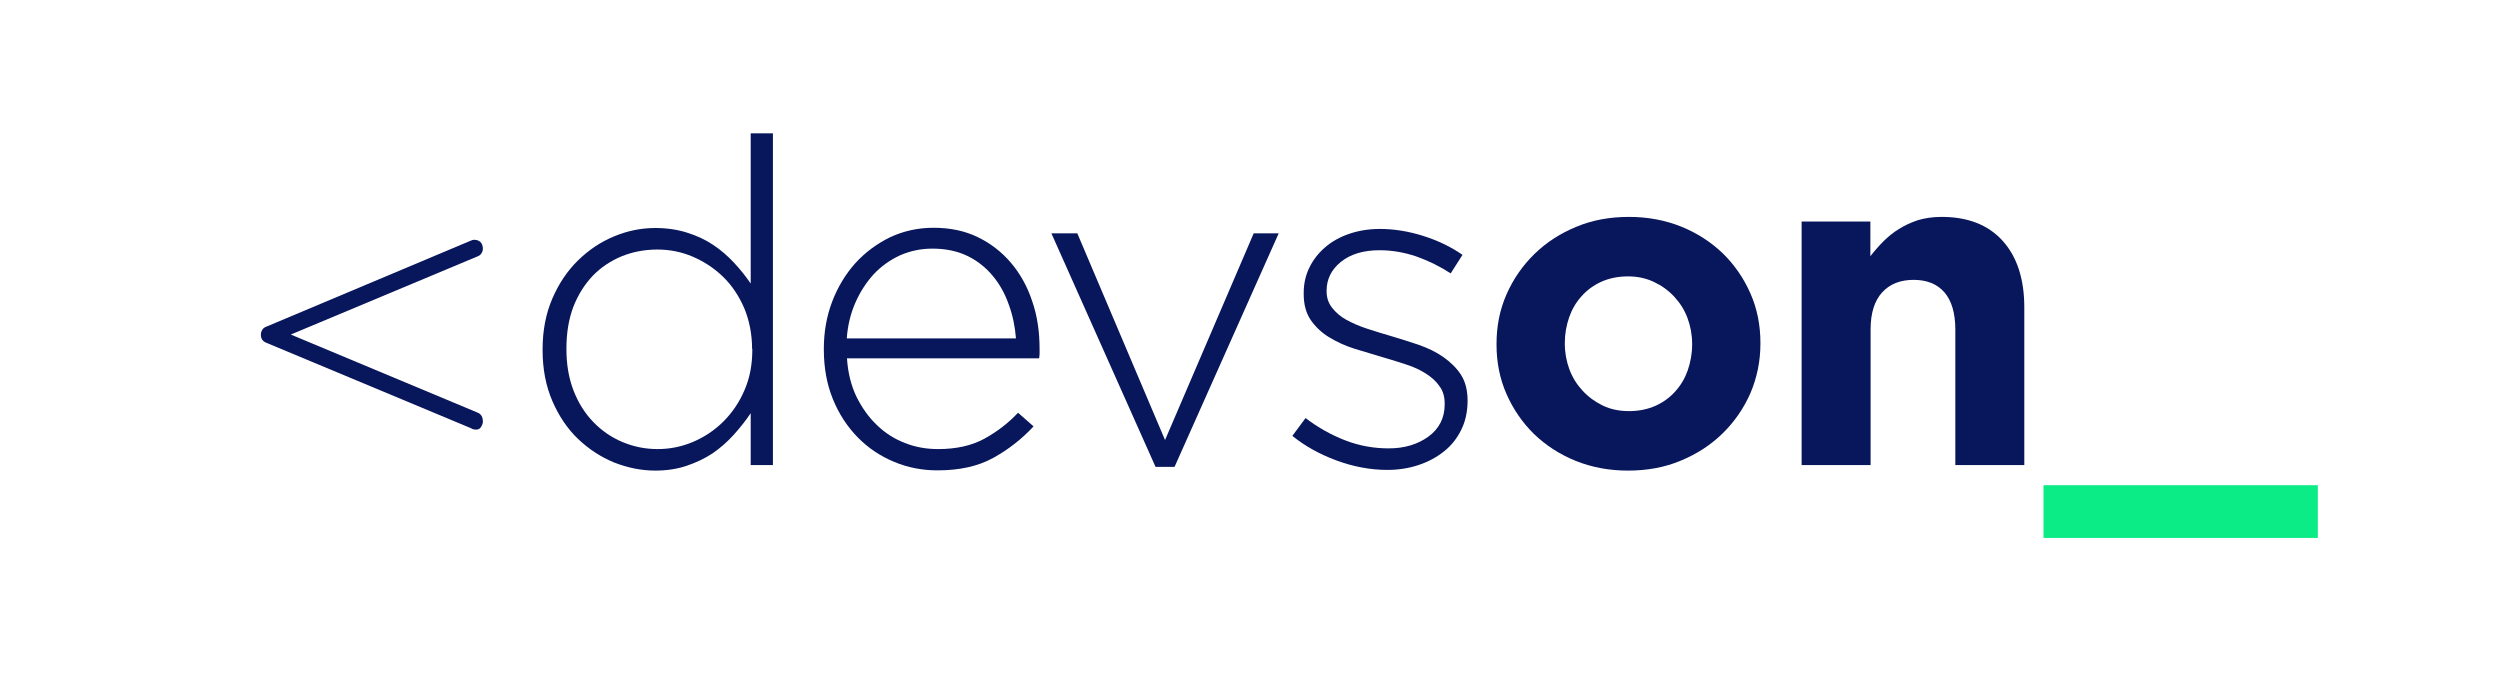<?xml version="1.0" encoding="utf-8"?>
<!-- Generator: Adobe Illustrator 25.2.1, SVG Export Plug-In . SVG Version: 6.00 Build 0)  -->
<svg version="1.1" id="Camada_1" xmlns="http://www.w3.org/2000/svg" xmlns:xlink="http://www.w3.org/1999/xlink" x="0px" y="0px"
	 viewBox="0 0 1080 300.5" style="enable-background:new 0 0 1080 300.5;" xml:space="preserve">
<style type="text/css">
	.st0{fill:#08165C;}
	.st1{fill:#0BEB86;}
</style>
<path class="st0" d="M324.3,200.9v-22.4c-2.2,3.3-4.7,6.4-7.4,9.4c-2.7,3-5.7,5.6-9,7.9c-3.3,2.2-7.1,4-11.2,5.4
	c-4.1,1.4-8.7,2.1-13.6,2.1c-6,0-11.9-1.2-17.8-3.5c-5.8-2.4-11-5.8-15.6-10.2c-4.6-4.4-8.3-9.9-11.1-16.4
	c-2.8-6.5-4.2-13.8-4.2-21.9v-0.4c0-8.1,1.4-15.4,4.2-21.9c2.8-6.5,6.5-12,11.1-16.5c4.6-4.5,9.8-8,15.6-10.4
	c5.8-2.4,11.7-3.6,17.8-3.6c5,0,9.6,0.7,13.7,2c4.2,1.3,8,3.1,11.3,5.3c3.3,2.2,6.3,4.8,9,7.7c2.7,2.9,5.1,5.9,7.2,9V57.6h9.6v143.3
	H324.3z M324.9,150.7c0-6.4-1.2-12.3-3.4-17.6c-2.3-5.3-5.3-9.8-9.1-13.5c-3.8-3.7-8.2-6.6-13.1-8.7c-4.9-2.1-10-3.1-15.3-3.1
	c-5.5,0-10.7,1-15.4,2.9c-4.8,2-9,4.8-12.5,8.4c-3.5,3.7-6.3,8.1-8.4,13.4c-2,5.3-3,11.3-3,18v0.4c0,6.5,1,12.5,3.1,17.9
	c2.1,5.4,5,9.9,8.6,13.6c3.6,3.7,7.8,6.6,12.6,8.6c4.8,2,9.8,3,15.1,3s10.3-1,15.3-3.1c4.9-2.1,9.3-5,13.1-8.8
	c3.8-3.8,6.9-8.3,9.1-13.5c2.3-5.2,3.4-11.1,3.4-17.5V150.7z"/>
<path class="st0" d="M370,171.4c2.4,4.8,5.3,8.9,8.9,12.3c3.5,3.4,7.6,6,12.1,7.7c4.5,1.8,9.3,2.6,14.3,2.6c7.9,0,14.5-1.5,20-4.5
	c5.4-3,10.3-6.7,14.5-11.2l6.7,5.9c-5.1,5.5-10.9,10-17.4,13.6c-6.5,3.6-14.5,5.4-24.1,5.4c-6.6,0-12.8-1.2-18.8-3.7
	s-11.2-6-15.7-10.6c-4.5-4.6-8.1-10.1-10.7-16.5c-2.6-6.4-3.9-13.5-3.9-21.4v-0.4c0-7.2,1.2-14,3.6-20.3c2.4-6.3,5.8-11.9,10-16.6
	c4.3-4.7,9.3-8.4,15-11.2c5.8-2.7,12-4.1,18.8-4.1c7.1,0,13.4,1.3,19,4c5.6,2.7,10.4,6.4,14.4,11.1c4,4.7,7.1,10.2,9.2,16.6
	c2.2,6.3,3.2,13.2,3.2,20.7v0.4c0,0.7,0,1.2,0,1.8c0,0.4-0.1,1-0.2,1.8h-83C366.3,161.1,367.7,166.6,370,171.4z M438.9,146.2
	c-0.4-5.1-1.4-10-3.1-14.6c-1.6-4.6-3.9-8.8-6.9-12.4c-3-3.6-6.6-6.5-10.9-8.6s-9.4-3.2-15.2-3.2c-5,0-9.6,1-14,2.9
	c-4.3,2-8.1,4.7-11.3,8.1c-3.2,3.5-5.9,7.6-8,12.4c-2.1,4.8-3.3,9.9-3.7,15.4H438.9z"/>
<path class="st0" d="M507.4,201.7h-8.2l-45-100.9h11.2l37.9,89.3l38.3-89.3h10.8L507.4,201.7z"/>
<path class="st0" d="M631.2,185.8c-1.8,3.6-4.2,6.7-7.4,9.2c-3.1,2.5-6.8,4.5-11,5.9c-4.2,1.4-8.7,2.1-13.5,2.1
	c-7.3,0-14.7-1.4-22-4.1c-7.3-2.7-13.7-6.3-19-10.6l5.7-7.7c5.5,4.2,11.3,7.4,17.3,9.7c6,2.3,12.2,3.4,18.6,3.4
	c6.8,0,12.5-1.7,17.2-5.1c4.6-3.4,7-8,7-13.9v-0.4c0-2.9-0.7-5.4-2.2-7.4c-1.4-2.1-3.4-3.9-5.9-5.5c-2.5-1.6-5.3-2.9-8.4-3.9
	c-3.1-1-6.5-2.1-10-3.1c-4.1-1.2-8.1-2.4-12.3-3.7s-7.8-3-11.1-5c-3.3-2-5.9-4.5-8-7.5c-2-3-3-6.7-3-11.2v-0.4c0-4,0.8-7.7,2.5-11.1
	c1.6-3.3,3.9-6.2,6.8-8.7c2.9-2.5,6.3-4.4,10.4-5.8c4.1-1.4,8.5-2.1,13.3-2.1c6,0,12.2,1,18.6,3c6.3,2,12,4.7,17,8.2l-5.1,8
	c-4.6-3-9.5-5.4-14.8-7.3c-5.3-1.8-10.6-2.7-16-2.7c-6.9,0-12.5,1.7-16.6,5c-4.1,3.3-6.2,7.5-6.2,12.4v0.4c0,2.7,0.8,5.1,2.4,7.1
	s3.6,3.8,6.2,5.2s5.5,2.7,8.9,3.8c3.4,1.1,6.9,2.2,10.4,3.2c4.1,1.2,8,2.5,12,3.8c3.9,1.4,7.5,3.1,10.6,5.3c3.1,2.2,5.7,4.7,7.6,7.7
	c1.9,3,2.8,6.7,2.8,11.2v0.4C633.9,178.2,633,182.2,631.2,185.8z"/>
<path class="st0" d="M756.2,169.8c-2.9,6.6-6.9,12.4-12,17.4c-5.1,5-11.1,8.9-18.1,11.8c-6.9,2.9-14.5,4.3-22.8,4.3
	c-8.1,0-15.6-1.4-22.6-4.2c-6.9-2.8-12.9-6.7-18-11.6c-5-4.9-9-10.7-11.9-17.3c-2.9-6.6-4.3-13.7-4.3-21.3v-0.4
	c0-7.6,1.4-14.7,4.3-21.3c2.9-6.6,6.9-12.4,12-17.4c5.1-5,11.1-8.9,18.1-11.8c6.9-2.9,14.5-4.3,22.8-4.3c8.1,0,15.6,1.4,22.6,4.2
	c6.9,2.8,12.9,6.7,18,11.6c5,4.9,9,10.7,11.9,17.3c2.9,6.6,4.3,13.7,4.3,21.3v0.4C760.5,156.1,759,163.2,756.2,169.8z M731,148.5
	c0-3.9-0.7-7.6-2-11.1c-1.3-3.5-3.2-6.5-5.7-9.2c-2.5-2.7-5.4-4.8-8.8-6.4c-3.4-1.6-7.1-2.4-11.2-2.4c-4.3,0-8.1,0.8-11.5,2.3
	c-3.3,1.5-6.2,3.6-8.5,6.2c-2.4,2.6-4.2,5.7-5.4,9.1c-1.2,3.5-1.9,7.2-1.9,11.1v0.4c0,3.9,0.7,7.6,2,11.1c1.3,3.5,3.2,6.5,5.7,9.2
	c2.5,2.7,5.4,4.8,8.7,6.4c3.3,1.6,7.1,2.4,11.3,2.4c4.3,0,8.1-0.8,11.5-2.3c3.3-1.5,6.2-3.6,8.5-6.2c2.4-2.6,4.2-5.7,5.4-9.1
	c1.2-3.5,1.9-7.2,1.9-11.1V148.5z"/>
<path class="st0" d="M844.7,200.9v-58.6c0-7-1.6-12.4-4.7-16c-3.1-3.6-7.6-5.4-13.3-5.4c-5.8,0-10.3,1.8-13.6,5.4
	c-3.3,3.6-5,8.9-5,16v58.6h-29.8V95.7H808v15c1.7-2.2,3.6-4.4,5.6-6.4c2-2,4.3-3.9,6.8-5.4c2.5-1.6,5.2-2.8,8.2-3.8
	c3-0.9,6.4-1.4,10.2-1.4c11.4,0,20.2,3.5,26.4,10.4c6.2,6.9,9.3,16.5,9.3,28.7v68.1H844.7z"/>
<path class="st1" d="M1001.3,209.6v22.8H882.8v-22.8H1001.3z"/>
<path class="st0" d="M208.6,107.5c0,0.6-0.2,1.3-0.6,1.9c-0.4,0.7-1,1.1-1.8,1.4L124,145.2l-1.3-1.9l83.5,34.9
	c1.6,0.6,2.4,1.9,2.4,3.9c0,0.6-0.2,1.4-0.7,2.2c-0.5,0.9-1.2,1.3-2.2,1.3c-0.6,0-1.1-0.1-1.4-0.2c-0.3-0.1-0.6-0.2-0.8-0.4
	l-88.4-36.9c-1.6-0.6-2.4-1.8-2.4-3.5c0-0.7,0.2-1.5,0.6-2.1c0.4-0.7,1-1.1,1.8-1.4l88.2-37.1c0.2-0.1,0.5-0.2,0.8-0.3
	c0.3-0.1,0.6-0.1,0.8-0.1c1,0,1.9,0.3,2.6,0.9C208.2,105.2,208.6,106.2,208.6,107.5z"/>
</svg>
